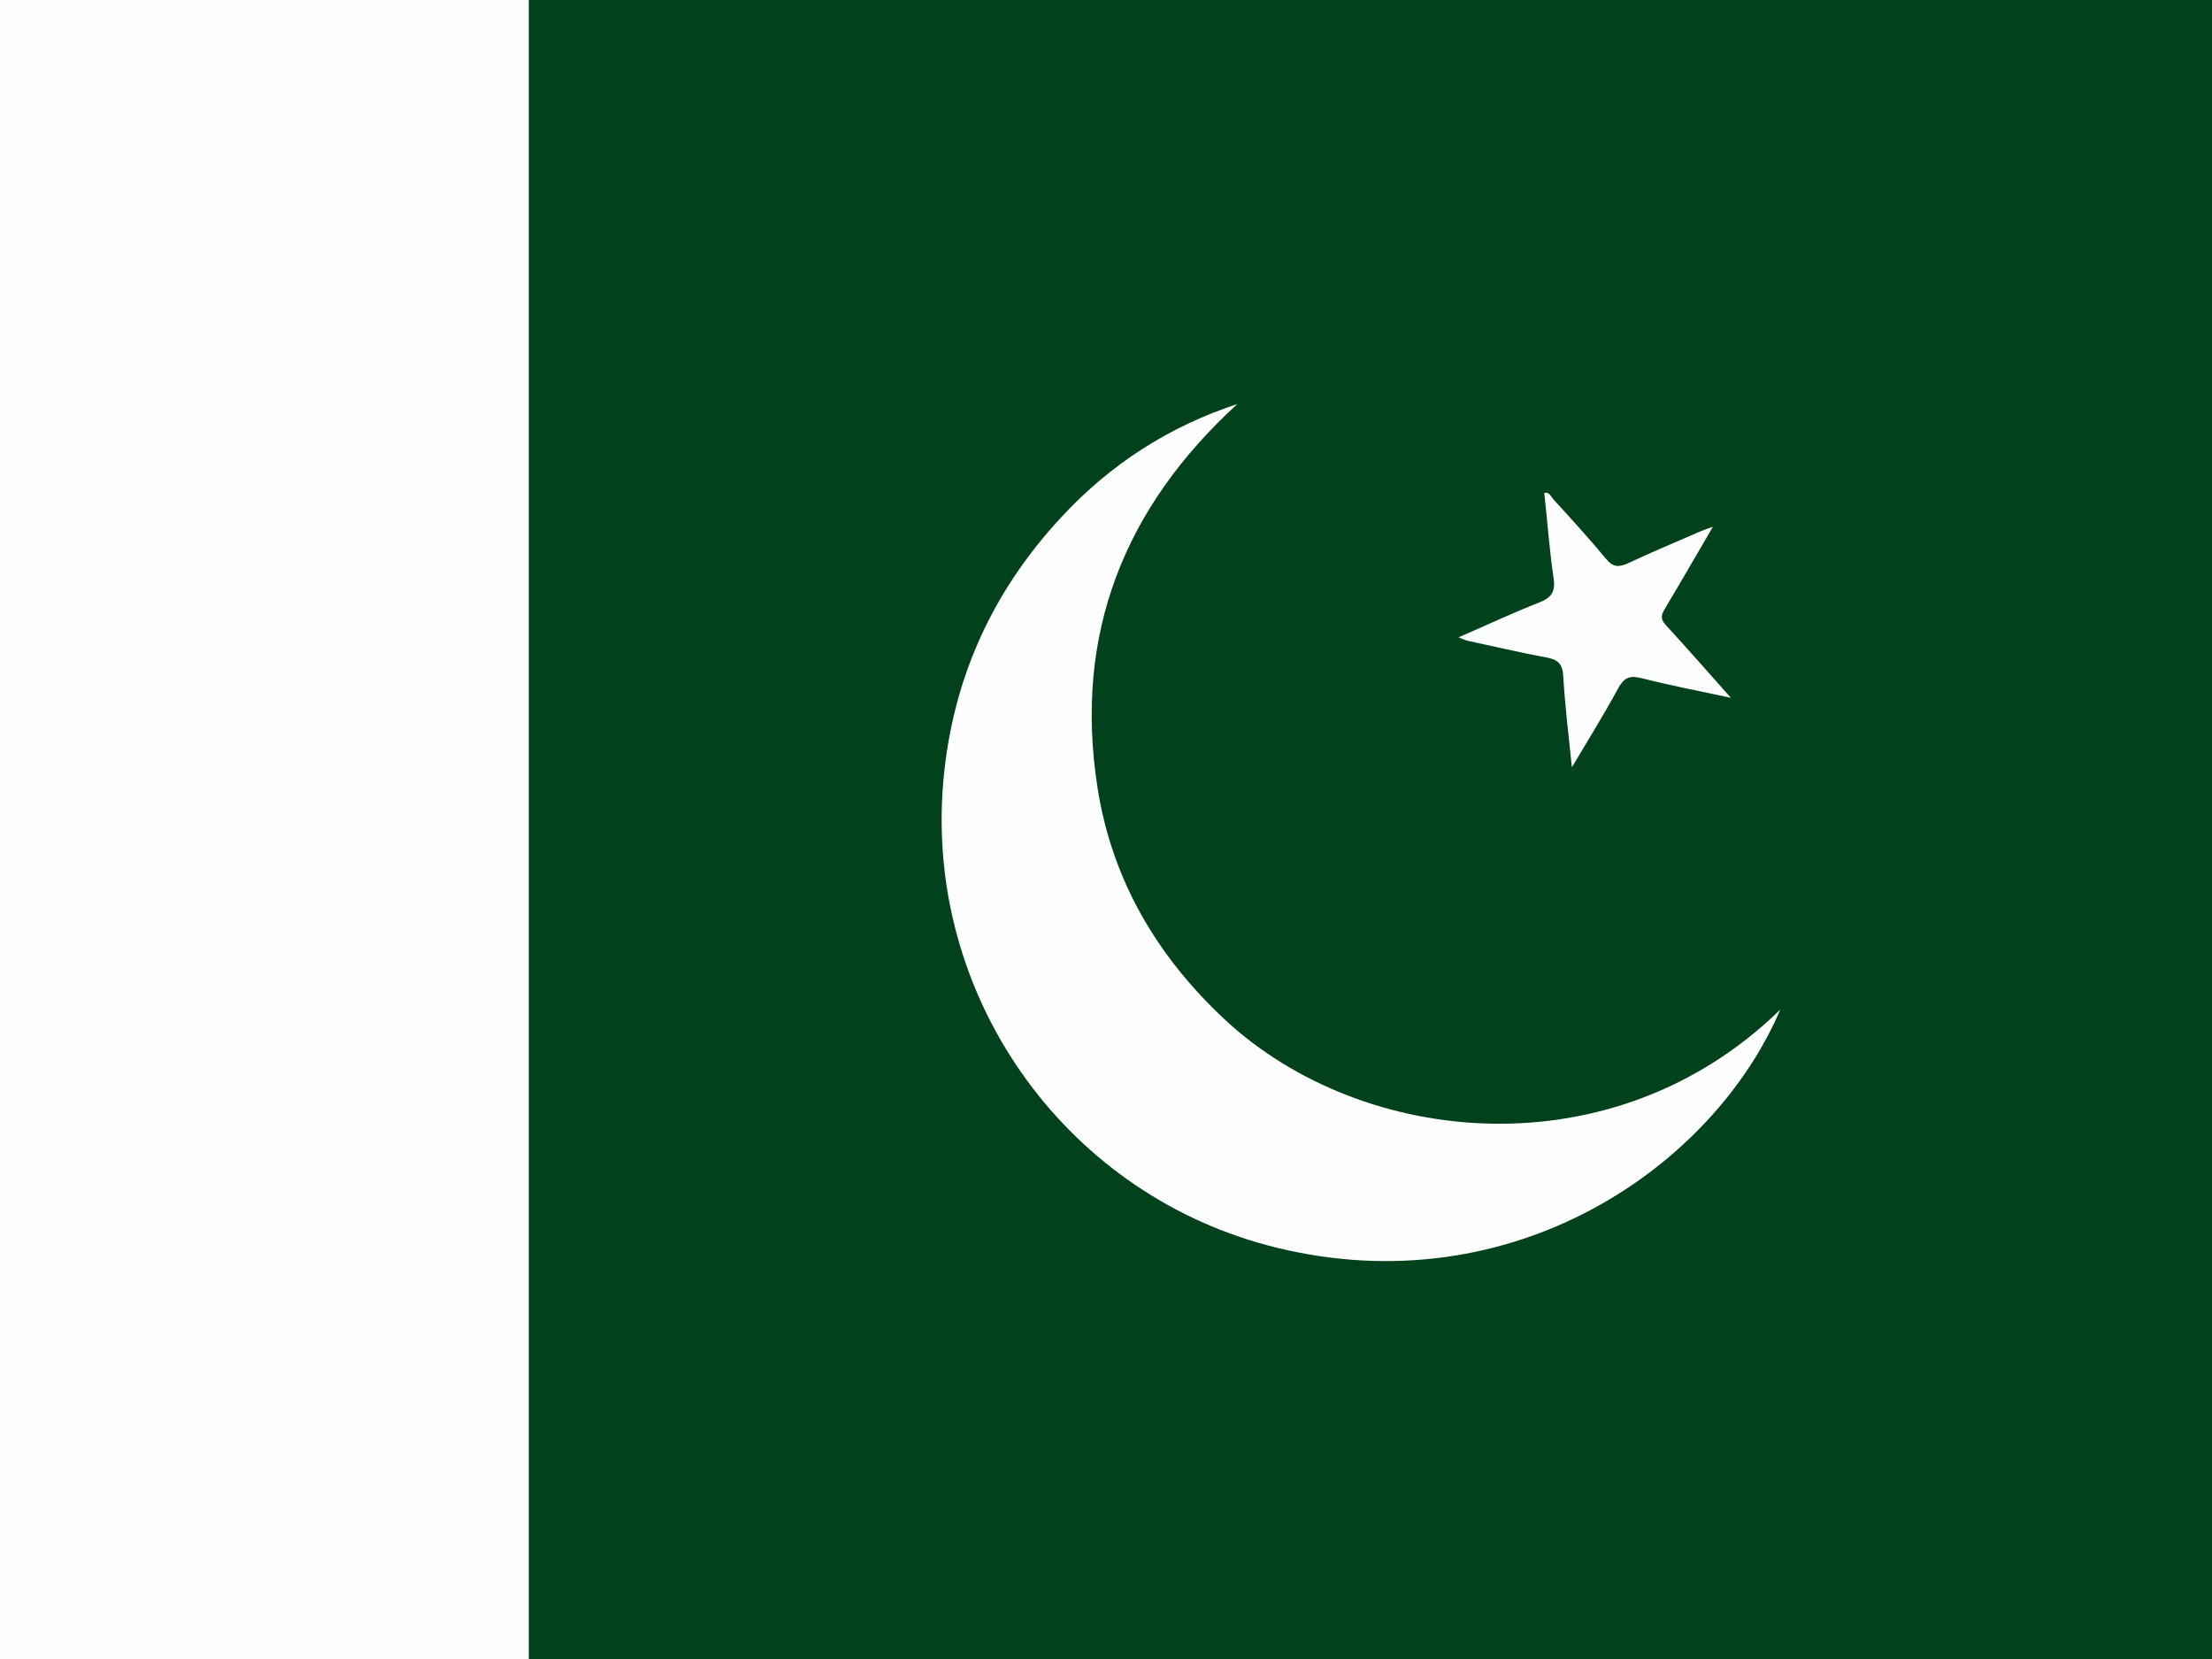 <?xml version="1.0" encoding="utf-8"?>
<!-- Generator: Adobe Illustrator 22.0.0, SVG Export Plug-In . SVG Version: 6.00 Build 0)  -->
<svg version="1.1" id="flag-icon-css-gb" xmlns="http://www.w3.org/2000/svg" xmlns:xlink="http://www.w3.org/1999/xlink" x="0px"
	 y="0px" viewBox="0 0 640 480" style="enable-background:new 0 0 640 480;" xml:space="preserve">
<rect x="0" y="0" width="640" height="480" fill="#808080" stroke="none"/>
<style type="text/css">
	.st0{fill:#FEFEFE;}
	.st1{fill:#01411C;}
</style>
<rect class="st0" width="487.5" height="480.4"/>
<rect x="160.3" y="0.2" class="st1" width="480.2" height="480.2"/>
<rect x="153" class="st1" width="487.5" height="480.4"/>
<path class="st0" d="M358,116.9c-32.8,30-47.3,66.6-40.5,110.7c4.1,26.8,17.2,49.1,37.1,67.6c39.7,36.7,112.1,44.1,160.5-3.1
	c-19.5,45.6-77.4,85.6-145.7,68.9c-59.8-14.6-100.6-70.4-96.7-131.9c2-30.6,13.6-57.2,34.5-79.6C321.3,134.3,338.2,123.4,358,116.9z
	"/>
<path class="st0" d="M495.6,152.4c-4.9,8.4-9.4,16.2-14,23.9c-1.2,2-1,3.1,0.5,4.7c6.1,6.6,12,13.4,18.7,20.9
	c-9.3-2-17.7-3.6-25.9-5.7c-3.6-0.9-5.1,0-6.8,3.1c-4,7.4-8.5,14.6-13.3,22.7c-1-9.5-2-17.9-2.5-26.3c-0.2-3.7-1.6-4.9-5-5.5
	c-7.6-1.4-15.1-3.2-22.6-4.8c-0.8-0.2-1.5-0.5-2.7-1c8.1-3.5,15.7-7.1,23.4-10.1c3.5-1.4,4.7-3.1,4.1-7c-1.2-8.2-1.8-16.5-2.7-24.7
	c1.5-0.3,1.9,1,2.5,1.7c5.2,5.7,10.4,11.4,15.3,17.3c2.1,2.6,3.8,2.6,6.6,1.3c6.7-3.2,13.6-6,20.4-9
	C492.8,153.4,493.9,153,495.6,152.4z"/>
</svg>
